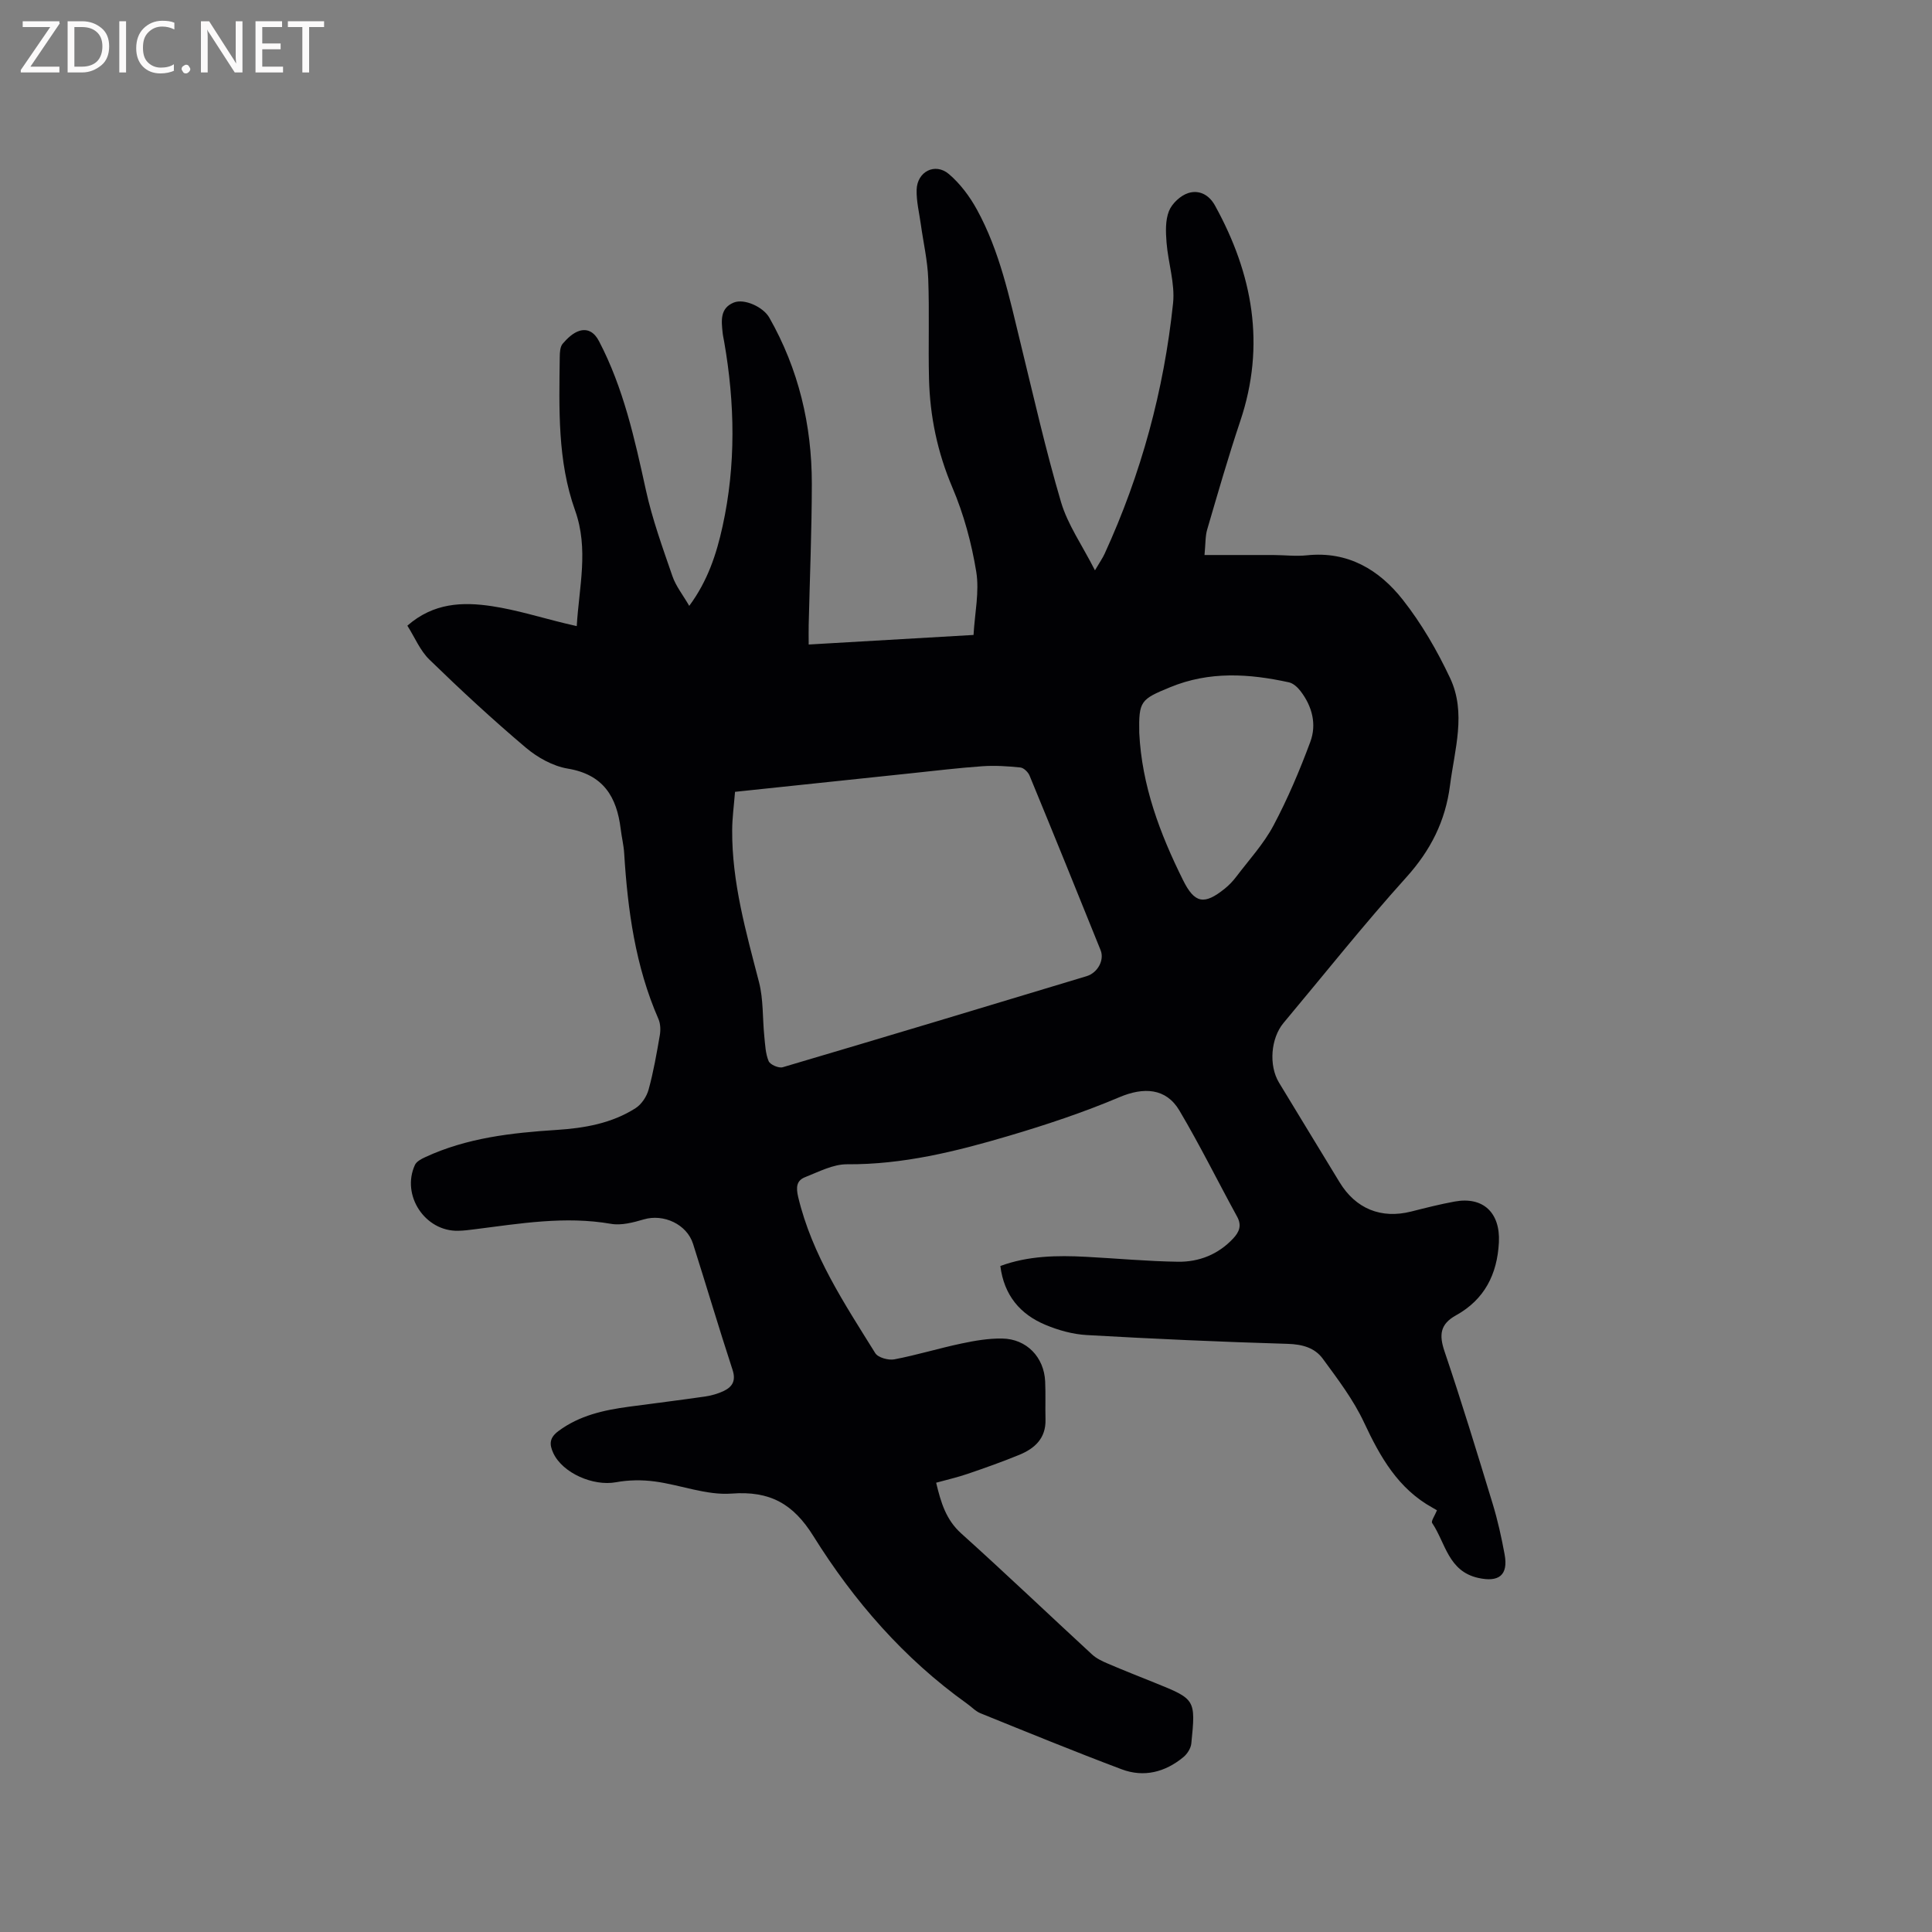 <svg enable-background="new 0 0 400 400" viewBox="0 0 400 400" xmlns="http://www.w3.org/2000/svg"><rect x="0" y="0" width="400" height="400" fill="#808080" stroke="none"/><path d="m84.34 129.54c5.43-4.76 11.47-4.95 17.5-4.04 5.1.77 10.09 2.34 15.13 3.56.7.17 1.4.33 2.44.57.48-8.15 2.52-15.94-.35-23.97-3.66-10.25-3.3-21.06-3.17-31.76.01-.93.07-2.11.61-2.74.94-1.1 2.15-2.26 3.47-2.66 1.71-.52 3.1.3 4.05 2.14 5.07 9.7 7.38 20.22 9.7 30.8 1.33 6.06 3.47 11.96 5.5 17.85.7 2.05 2.15 3.85 3.48 6.15 3.83-5.18 5.64-10.73 6.9-16.47 2.79-12.71 2.56-25.46.33-38.23-.11-.63-.26-1.25-.32-1.88-.26-2.47-.57-5.07 2.34-6.23 2.18-.86 6.07.93 7.32 3.12 6.06 10.66 8.81 22.21 8.81 34.39-.01 9.75-.42 19.5-.65 29.25-.03 1.16 0 2.32 0 4.05 11.42-.66 22.65-1.31 34.13-1.98.25-4.51 1.24-8.94.56-13.1-.97-5.94-2.59-11.92-4.95-17.45-3.09-7.28-4.64-14.73-4.83-22.51-.17-6.89.1-13.79-.16-20.68-.14-3.77-1.01-7.5-1.53-11.25-.33-2.4-.94-4.81-.87-7.19.11-3.76 3.82-5.66 6.67-3.25 2.34 1.99 4.32 4.64 5.81 7.36 4.74 8.64 6.73 18.22 9.04 27.69 2.69 10.99 5.18 22.05 8.38 32.89 1.38 4.66 4.34 8.85 7.02 14.11 1.03-1.75 1.6-2.55 2-3.43 7.57-16.51 12.28-33.84 14.17-51.86.43-4.1-1.02-8.37-1.35-12.58-.17-2.17-.27-4.57.5-6.51.63-1.58 2.41-3.24 4.03-3.74 2.12-.65 4.21.24 5.51 2.61 7.82 14.18 10.51 28.88 5.22 44.62-2.49 7.42-4.65 14.95-6.85 22.46-.4 1.37-.32 2.88-.55 5.26 5.01 0 9.62-.01 14.22 0 2.33.01 4.69.3 6.99.06 8.5-.9 14.97 3.01 19.85 9.21 3.88 4.93 7.11 10.52 9.79 16.21 3.39 7.22.93 14.77-.02 22.21-.95 7.4-4.01 13.45-9.05 19.04-8.8 9.76-16.98 20.07-25.42 30.15-2.64 3.16-3.09 8.79-.94 12.35 4.17 6.89 8.37 13.76 12.55 20.64 3.34 5.49 8.61 7.63 14.84 6.05 2.97-.75 5.95-1.51 8.96-2.06 5.95-1.1 9.49 2.35 9.18 8.44-.34 6.66-3.01 11.86-8.89 15.12-3.3 1.83-3.52 4.06-2.36 7.48 3.53 10.42 6.74 20.96 9.95 31.49 1.05 3.44 1.83 6.97 2.48 10.5.81 4.36-1.22 5.84-5.46 4.89-6.22-1.38-6.77-7.26-9.54-11.37-.26-.38.53-1.47 1-2.63-.15-.09-.51-.3-.88-.51-7.16-3.94-10.87-10.51-14.21-17.65-2.2-4.72-5.45-8.99-8.55-13.22-1.66-2.27-4.23-2.99-7.26-3.08-13.87-.41-27.74-1.03-41.59-1.82-2.9-.16-5.89-.99-8.58-2.12-5.22-2.18-8.56-6.1-9.33-12.18 5.75-2.12 11.73-2.22 17.75-1.9 6.34.33 12.68.93 19.03 1.02 4.35.06 8.31-1.5 11.4-4.79 1.25-1.33 1.86-2.67.85-4.53-4.01-7.32-7.71-14.82-11.96-21.99-2.77-4.68-7.42-4.88-12.41-2.76-7.47 3.16-15.23 5.74-23.02 8.04-10.87 3.21-21.85 5.93-33.37 5.85-2.89-.02-5.85 1.55-8.67 2.66-1.82.71-1.93 2.1-1.45 4.14 2.87 12 9.59 22.07 15.95 32.3.58.93 2.72 1.52 3.95 1.29 4.67-.89 9.24-2.3 13.9-3.28 2.77-.59 5.64-1.08 8.45-1.03 5.04.08 8.65 3.85 8.88 8.89.12 2.62 0 5.26.07 7.88.1 3.88-2.22 5.99-5.43 7.31-3.51 1.44-7.1 2.71-10.7 3.94-2.08.71-4.23 1.2-6.51 1.83.99 4.13 2.04 7.67 5.2 10.51 9.14 8.22 18.04 16.72 27.08 25.05.9.83 2.11 1.4 3.26 1.89 3.21 1.38 6.46 2.65 9.7 3.96 8.47 3.42 8.51 3.43 7.59 12.58-.1 1-.84 2.16-1.64 2.82-3.77 3.12-8.18 4.26-12.79 2.52-9.8-3.69-19.5-7.66-29.21-11.59-1.04-.42-1.88-1.35-2.83-2.02-13.04-9.32-23.39-21.22-31.79-34.69-4.17-6.68-8.99-9.38-16.92-8.78-5.2.39-10.57-1.8-15.91-2.51-2.62-.35-5.41-.32-8.01.16-4.73.87-11.04-1.88-12.99-6.02-.88-1.88-.79-3.21 1.08-4.59 4.36-3.23 9.37-4.32 14.54-5.02 5.25-.71 10.51-1.35 15.75-2.11 1.34-.19 2.71-.58 3.93-1.16 1.8-.87 2.54-2.15 1.8-4.39-2.83-8.65-5.41-17.38-8.17-26.06-1.29-4.08-6.12-6.27-10.19-5.07-2.19.64-4.65 1.3-6.81.92-9.5-1.65-18.8-.06-28.15 1.12-1.15.15-2.32.3-3.48.32-6.86.16-11.84-7.36-8.95-13.64.33-.71 1.32-1.23 2.12-1.6 8.62-4 17.86-5.04 27.2-5.64 5.76-.37 11.42-1.35 16.36-4.51 1.24-.79 2.31-2.41 2.7-3.86 1.01-3.67 1.66-7.44 2.31-11.19.19-1.09.16-2.4-.27-3.39-4.79-10.95-6.37-22.54-7.1-34.32-.1-1.68-.52-3.34-.72-5.02-.81-6.67-3.58-11.29-10.97-12.52-3.07-.51-6.27-2.3-8.69-4.35-6.86-5.8-13.47-11.92-19.91-18.18-1.95-1.87-3.07-4.65-4.6-7.06zm67.84 34.4c-.23 2.89-.58 5.4-.59 7.92-.07 10.82 2.87 21.1 5.55 31.46.93 3.59.72 7.48 1.1 11.22.18 1.75.24 3.59.9 5.16.31.73 2.09 1.5 2.91 1.26 20.99-6.2 41.95-12.51 62.91-18.85 2.31-.7 3.73-3.33 2.91-5.38-4.86-12.07-9.75-24.12-14.71-36.15-.3-.72-1.2-1.61-1.9-1.68-2.61-.27-5.27-.44-7.88-.26-4.96.35-9.9.95-14.85 1.47-12 1.26-23.99 2.52-36.35 3.83zm83.69-12.21c.53 10.89 4.27 20.85 9.06 30.48 2.41 4.86 4.39 5.2 8.65 1.77.9-.72 1.71-1.59 2.41-2.51 2.62-3.46 5.63-6.73 7.65-10.52 2.96-5.56 5.44-11.42 7.64-17.34 1.36-3.64.4-7.36-2-10.5-.6-.79-1.51-1.64-2.42-1.84-8.27-1.81-16.48-2.34-24.61 1.02-6.08 2.5-6.5 2.84-6.38 9.44z" fill="#010104"/><g fill="#fbfafa"><path d="m12.4 4.8-6.1 9h6v1.2h-8v-.5l6.1-8.9h-5.7v-1.2h7.6v.4z"/><path d="m14 15v-10.6h3c1.6 0 2.9.5 4 1.4s1.6 2.2 1.6 3.8-.5 3-1.6 3.9-2.4 1.5-4 1.5zm1.4-9.4v8.2h1.6c1.3 0 2.4-.4 3.1-1.1s1.1-1.8 1.1-3.1-.4-2.3-1.2-3-1.8-1-3.1-1z"/><path d="m26.1 4.4v10.6h-1.4v-10.6z"/><path d="m36.1 14.6c-.8.4-1.8.6-2.9.6-1.5 0-2.7-.5-3.6-1.4s-1.4-2.2-1.4-3.8c0-1.7.5-3.1 1.5-4.1s2.3-1.6 3.9-1.6c1 0 1.8.1 2.5.4v1.4c-.8-.4-1.6-.6-2.5-.6-1.2 0-2.1.4-2.9 1.2s-1.1 1.8-1.1 3.2c0 1.3.3 2.3 1 3s1.6 1.1 2.7 1.1c1 0 2-.2 2.7-.7v1.3z"/><path d="m37.6 14.3c0-.2.1-.5.3-.6s.4-.3.6-.3c.3 0 .5.1.6.3s.3.4.3.6-.1.4-.3.6-.4.3-.6.3c-.3 0-.5-.1-.6-.3s-.3-.4-.3-.6z"/><path d="m50.2 15h-1.6l-5.3-8.2c-.2-.2-.3-.5-.4-.7 0 .2.1.7.1 1.5v7.4h-1.4v-10.6h1.7l5.2 8.1c.2.4.4.6.4.7 0-.3-.1-.8-.1-1.5v-7.3h1.4z"/><path d="m58.6 15h-5.7v-10.6h5.5v1.2h-4.1v3.4h3.8v1.2h-3.8v3.6h4.3z"/><path d="m67.1 5.6h-3.1v9.4h-1.4v-9.4h-3v-1.2h7.5z"/></g></svg>